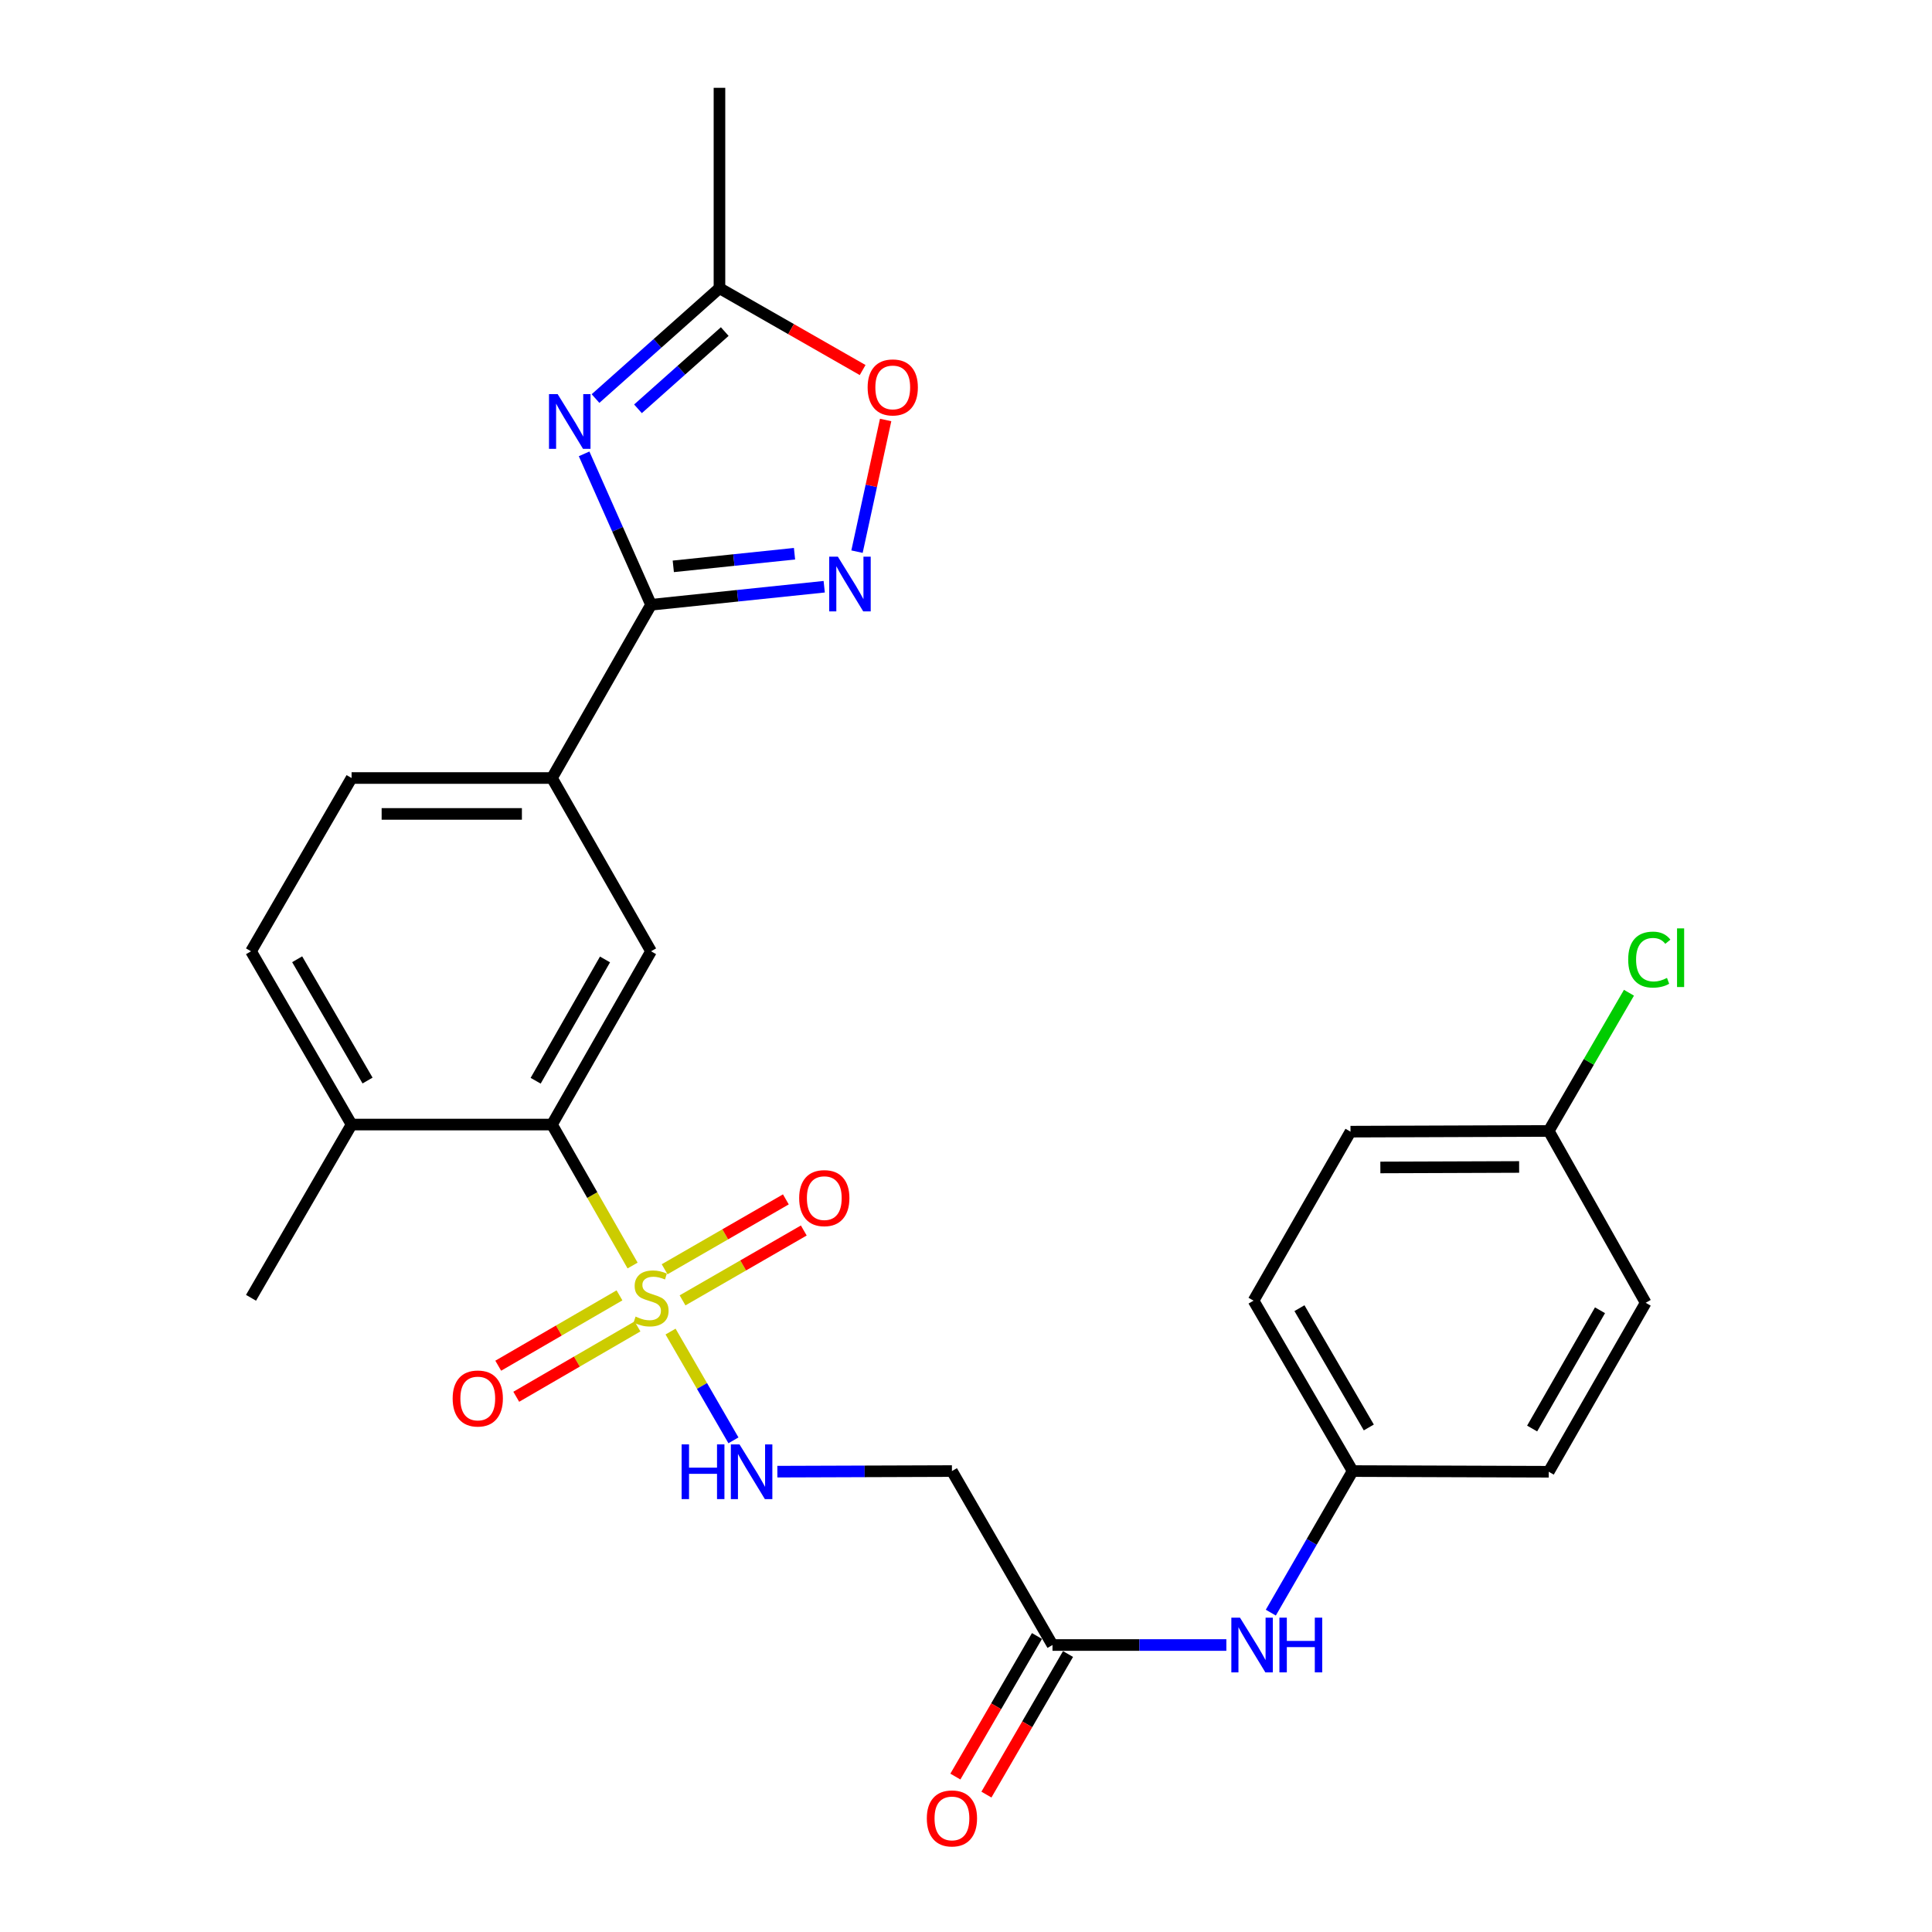 <?xml version='1.0' encoding='iso-8859-1'?>
<svg version='1.1' baseProfile='full'
              xmlns='http://www.w3.org/2000/svg'
                      xmlns:rdkit='http://www.rdkit.org/xml'
                      xmlns:xlink='http://www.w3.org/1999/xlink'
                  xml:space='preserve'
width='1000px' height='1000px' viewBox='0 0 1000 1000'>
<!-- END OF HEADER -->
<rect style='opacity:1.0;fill:#FFFFFF;stroke:none' width='1000' height='1000' x='0' y='0'> </rect>
<path class='bond-3' d='M 327.426,655.037 L 306.56,618.552' style='fill:none;fill-rule:evenodd;stroke:#CCCC00;stroke-width:6px;stroke-linecap:butt;stroke-linejoin:miter;stroke-opacity:1' />
<path class='bond-3' d='M 306.56,618.552 L 285.694,582.067' style='fill:none;fill-rule:evenodd;stroke:#000000;stroke-width:6px;stroke-linecap:butt;stroke-linejoin:miter;stroke-opacity:1' />
<path class='bond-4' d='M 347.083,689.22 L 363.356,717.369' style='fill:none;fill-rule:evenodd;stroke:#CCCC00;stroke-width:6px;stroke-linecap:butt;stroke-linejoin:miter;stroke-opacity:1' />
<path class='bond-4' d='M 363.356,717.369 L 379.629,745.519' style='fill:none;fill-rule:evenodd;stroke:#0000FF;stroke-width:6px;stroke-linecap:butt;stroke-linejoin:miter;stroke-opacity:1' />
<path class='bond-11' d='M 320.642,670.475 L 289.264,688.682' style='fill:none;fill-rule:evenodd;stroke:#CCCC00;stroke-width:6px;stroke-linecap:butt;stroke-linejoin:miter;stroke-opacity:1' />
<path class='bond-11' d='M 289.264,688.682 L 257.886,706.889' style='fill:none;fill-rule:evenodd;stroke:#FF0000;stroke-width:6px;stroke-linecap:butt;stroke-linejoin:miter;stroke-opacity:1' />
<path class='bond-11' d='M 329.969,686.55 L 298.591,704.757' style='fill:none;fill-rule:evenodd;stroke:#CCCC00;stroke-width:6px;stroke-linecap:butt;stroke-linejoin:miter;stroke-opacity:1' />
<path class='bond-11' d='M 298.591,704.757 L 267.213,722.964' style='fill:none;fill-rule:evenodd;stroke:#FF0000;stroke-width:6px;stroke-linecap:butt;stroke-linejoin:miter;stroke-opacity:1' />
<path class='bond-12' d='M 353.285,673.067 L 384.663,654.985' style='fill:none;fill-rule:evenodd;stroke:#CCCC00;stroke-width:6px;stroke-linecap:butt;stroke-linejoin:miter;stroke-opacity:1' />
<path class='bond-12' d='M 384.663,654.985 L 416.04,636.903' style='fill:none;fill-rule:evenodd;stroke:#FF0000;stroke-width:6px;stroke-linecap:butt;stroke-linejoin:miter;stroke-opacity:1' />
<path class='bond-12' d='M 344.006,656.965 L 375.383,638.883' style='fill:none;fill-rule:evenodd;stroke:#CCCC00;stroke-width:6px;stroke-linecap:butt;stroke-linejoin:miter;stroke-opacity:1' />
<path class='bond-12' d='M 375.383,638.883 L 406.76,620.8' style='fill:none;fill-rule:evenodd;stroke:#FF0000;stroke-width:6px;stroke-linecap:butt;stroke-linejoin:miter;stroke-opacity:1' />
<path class='bond-0' d='M 302.334,234.916 L 319.656,273.972' style='fill:none;fill-rule:evenodd;stroke:#0000FF;stroke-width:6px;stroke-linecap:butt;stroke-linejoin:miter;stroke-opacity:1' />
<path class='bond-0' d='M 319.656,273.972 L 336.978,313.028' style='fill:none;fill-rule:evenodd;stroke:#000000;stroke-width:6px;stroke-linecap:butt;stroke-linejoin:miter;stroke-opacity:1' />
<path class='bond-5' d='M 308.237,206.29 L 340.315,177.73' style='fill:none;fill-rule:evenodd;stroke:#0000FF;stroke-width:6px;stroke-linecap:butt;stroke-linejoin:miter;stroke-opacity:1' />
<path class='bond-5' d='M 340.315,177.73 L 372.393,149.169' style='fill:none;fill-rule:evenodd;stroke:#000000;stroke-width:6px;stroke-linecap:butt;stroke-linejoin:miter;stroke-opacity:1' />
<path class='bond-5' d='M 330.219,211.602 L 352.674,191.61' style='fill:none;fill-rule:evenodd;stroke:#0000FF;stroke-width:6px;stroke-linecap:butt;stroke-linejoin:miter;stroke-opacity:1' />
<path class='bond-5' d='M 352.674,191.61 L 375.128,171.618' style='fill:none;fill-rule:evenodd;stroke:#000000;stroke-width:6px;stroke-linecap:butt;stroke-linejoin:miter;stroke-opacity:1' />
<path class='bond-1' d='M 336.978,313.028 L 285.694,402.701' style='fill:none;fill-rule:evenodd;stroke:#000000;stroke-width:6px;stroke-linecap:butt;stroke-linejoin:miter;stroke-opacity:1' />
<path class='bond-2' d='M 336.978,313.028 L 381.795,308.358' style='fill:none;fill-rule:evenodd;stroke:#000000;stroke-width:6px;stroke-linecap:butt;stroke-linejoin:miter;stroke-opacity:1' />
<path class='bond-2' d='M 381.795,308.358 L 426.611,303.689' style='fill:none;fill-rule:evenodd;stroke:#0000FF;stroke-width:6px;stroke-linecap:butt;stroke-linejoin:miter;stroke-opacity:1' />
<path class='bond-2' d='M 348.497,293.142 L 379.869,289.873' style='fill:none;fill-rule:evenodd;stroke:#000000;stroke-width:6px;stroke-linecap:butt;stroke-linejoin:miter;stroke-opacity:1' />
<path class='bond-2' d='M 379.869,289.873 L 411.24,286.604' style='fill:none;fill-rule:evenodd;stroke:#0000FF;stroke-width:6px;stroke-linecap:butt;stroke-linejoin:miter;stroke-opacity:1' />
<path class='bond-7' d='M 443.585,285.534 L 450.994,251.457' style='fill:none;fill-rule:evenodd;stroke:#0000FF;stroke-width:6px;stroke-linecap:butt;stroke-linejoin:miter;stroke-opacity:1' />
<path class='bond-7' d='M 450.994,251.457 L 458.404,217.381' style='fill:none;fill-rule:evenodd;stroke:#FF0000;stroke-width:6px;stroke-linecap:butt;stroke-linejoin:miter;stroke-opacity:1' />
<path class='bond-6' d='M 285.694,582.067 L 336.978,492.384' style='fill:none;fill-rule:evenodd;stroke:#000000;stroke-width:6px;stroke-linecap:butt;stroke-linejoin:miter;stroke-opacity:1' />
<path class='bond-6' d='M 277.253,559.389 L 313.152,496.61' style='fill:none;fill-rule:evenodd;stroke:#000000;stroke-width:6px;stroke-linecap:butt;stroke-linejoin:miter;stroke-opacity:1' />
<path class='bond-14' d='M 285.694,582.067 L 181.979,582.067' style='fill:none;fill-rule:evenodd;stroke:#000000;stroke-width:6px;stroke-linecap:butt;stroke-linejoin:miter;stroke-opacity:1' />
<path class='bond-9' d='M 402.359,761.729 L 447.54,761.576' style='fill:none;fill-rule:evenodd;stroke:#0000FF;stroke-width:6px;stroke-linecap:butt;stroke-linejoin:miter;stroke-opacity:1' />
<path class='bond-9' d='M 447.54,761.576 L 492.721,761.423' style='fill:none;fill-rule:evenodd;stroke:#000000;stroke-width:6px;stroke-linecap:butt;stroke-linejoin:miter;stroke-opacity:1' />
<path class='bond-25' d='M 372.393,149.169 L 372.393,45.455' style='fill:none;fill-rule:evenodd;stroke:#000000;stroke-width:6px;stroke-linecap:butt;stroke-linejoin:miter;stroke-opacity:1' />
<path class='bond-28' d='M 372.393,149.169 L 409.448,170.352' style='fill:none;fill-rule:evenodd;stroke:#000000;stroke-width:6px;stroke-linecap:butt;stroke-linejoin:miter;stroke-opacity:1' />
<path class='bond-28' d='M 409.448,170.352 L 446.503,191.535' style='fill:none;fill-rule:evenodd;stroke:#FF0000;stroke-width:6px;stroke-linecap:butt;stroke-linejoin:miter;stroke-opacity:1' />
<path class='bond-8' d='M 336.978,492.384 L 285.694,402.701' style='fill:none;fill-rule:evenodd;stroke:#000000;stroke-width:6px;stroke-linecap:butt;stroke-linejoin:miter;stroke-opacity:1' />
<path class='bond-27' d='M 285.694,402.701 L 181.979,402.701' style='fill:none;fill-rule:evenodd;stroke:#000000;stroke-width:6px;stroke-linecap:butt;stroke-linejoin:miter;stroke-opacity:1' />
<path class='bond-27' d='M 270.136,421.286 L 197.536,421.286' style='fill:none;fill-rule:evenodd;stroke:#000000;stroke-width:6px;stroke-linecap:butt;stroke-linejoin:miter;stroke-opacity:1' />
<path class='bond-10' d='M 492.721,761.423 L 544.769,851.457' style='fill:none;fill-rule:evenodd;stroke:#000000;stroke-width:6px;stroke-linecap:butt;stroke-linejoin:miter;stroke-opacity:1' />
<path class='bond-13' d='M 544.769,851.457 L 589.764,851.457' style='fill:none;fill-rule:evenodd;stroke:#000000;stroke-width:6px;stroke-linecap:butt;stroke-linejoin:miter;stroke-opacity:1' />
<path class='bond-13' d='M 589.764,851.457 L 634.759,851.457' style='fill:none;fill-rule:evenodd;stroke:#0000FF;stroke-width:6px;stroke-linecap:butt;stroke-linejoin:miter;stroke-opacity:1' />
<path class='bond-16' d='M 536.732,846.792 L 515.616,883.173' style='fill:none;fill-rule:evenodd;stroke:#000000;stroke-width:6px;stroke-linecap:butt;stroke-linejoin:miter;stroke-opacity:1' />
<path class='bond-16' d='M 515.616,883.173 L 494.5,919.553' style='fill:none;fill-rule:evenodd;stroke:#FF0000;stroke-width:6px;stroke-linecap:butt;stroke-linejoin:miter;stroke-opacity:1' />
<path class='bond-16' d='M 552.806,856.122 L 531.69,892.502' style='fill:none;fill-rule:evenodd;stroke:#000000;stroke-width:6px;stroke-linecap:butt;stroke-linejoin:miter;stroke-opacity:1' />
<path class='bond-16' d='M 531.69,892.502 L 510.574,928.883' style='fill:none;fill-rule:evenodd;stroke:#FF0000;stroke-width:6px;stroke-linecap:butt;stroke-linejoin:miter;stroke-opacity:1' />
<path class='bond-18' d='M 657.768,834.698 L 678.944,798.06' style='fill:none;fill-rule:evenodd;stroke:#0000FF;stroke-width:6px;stroke-linecap:butt;stroke-linejoin:miter;stroke-opacity:1' />
<path class='bond-18' d='M 678.944,798.06 L 700.12,761.423' style='fill:none;fill-rule:evenodd;stroke:#000000;stroke-width:6px;stroke-linecap:butt;stroke-linejoin:miter;stroke-opacity:1' />
<path class='bond-17' d='M 181.979,582.067 L 129.93,492.384' style='fill:none;fill-rule:evenodd;stroke:#000000;stroke-width:6px;stroke-linecap:butt;stroke-linejoin:miter;stroke-opacity:1' />
<path class='bond-17' d='M 190.245,559.286 L 153.812,496.507' style='fill:none;fill-rule:evenodd;stroke:#000000;stroke-width:6px;stroke-linecap:butt;stroke-linejoin:miter;stroke-opacity:1' />
<path class='bond-26' d='M 181.979,582.067 L 129.93,671.74' style='fill:none;fill-rule:evenodd;stroke:#000000;stroke-width:6px;stroke-linecap:butt;stroke-linejoin:miter;stroke-opacity:1' />
<path class='bond-15' d='M 181.979,402.701 L 129.93,492.384' style='fill:none;fill-rule:evenodd;stroke:#000000;stroke-width:6px;stroke-linecap:butt;stroke-linejoin:miter;stroke-opacity:1' />
<path class='bond-21' d='M 700.12,761.423 L 801.625,761.774' style='fill:none;fill-rule:evenodd;stroke:#000000;stroke-width:6px;stroke-linecap:butt;stroke-linejoin:miter;stroke-opacity:1' />
<path class='bond-22' d='M 700.12,761.423 L 648.835,673.216' style='fill:none;fill-rule:evenodd;stroke:#000000;stroke-width:6px;stroke-linecap:butt;stroke-linejoin:miter;stroke-opacity:1' />
<path class='bond-22' d='M 708.494,738.851 L 672.595,677.106' style='fill:none;fill-rule:evenodd;stroke:#000000;stroke-width:6px;stroke-linecap:butt;stroke-linejoin:miter;stroke-opacity:1' />
<path class='bond-19' d='M 801.625,585.381 L 699.015,585.743' style='fill:none;fill-rule:evenodd;stroke:#000000;stroke-width:6px;stroke-linecap:butt;stroke-linejoin:miter;stroke-opacity:1' />
<path class='bond-19' d='M 786.299,604.02 L 714.472,604.273' style='fill:none;fill-rule:evenodd;stroke:#000000;stroke-width:6px;stroke-linecap:butt;stroke-linejoin:miter;stroke-opacity:1' />
<path class='bond-20' d='M 801.625,585.381 L 822.387,549.611' style='fill:none;fill-rule:evenodd;stroke:#000000;stroke-width:6px;stroke-linecap:butt;stroke-linejoin:miter;stroke-opacity:1' />
<path class='bond-20' d='M 822.387,549.611 L 843.149,513.84' style='fill:none;fill-rule:evenodd;stroke:#00CC00;stroke-width:6px;stroke-linecap:butt;stroke-linejoin:miter;stroke-opacity:1' />
<path class='bond-29' d='M 801.625,585.381 L 851.805,674.321' style='fill:none;fill-rule:evenodd;stroke:#000000;stroke-width:6px;stroke-linecap:butt;stroke-linejoin:miter;stroke-opacity:1' />
<path class='bond-24' d='M 801.625,761.774 L 851.805,674.321' style='fill:none;fill-rule:evenodd;stroke:#000000;stroke-width:6px;stroke-linecap:butt;stroke-linejoin:miter;stroke-opacity:1' />
<path class='bond-24' d='M 793.032,739.407 L 828.158,678.19' style='fill:none;fill-rule:evenodd;stroke:#000000;stroke-width:6px;stroke-linecap:butt;stroke-linejoin:miter;stroke-opacity:1' />
<path class='bond-23' d='M 648.835,673.216 L 699.015,585.743' style='fill:none;fill-rule:evenodd;stroke:#000000;stroke-width:6px;stroke-linecap:butt;stroke-linejoin:miter;stroke-opacity:1' />
<path  class='atom-0' d='M 328.978 681.46
Q 329.298 681.58, 330.618 682.14
Q 331.938 682.7, 333.378 683.06
Q 334.858 683.38, 336.298 683.38
Q 338.978 683.38, 340.538 682.1
Q 342.098 680.78, 342.098 678.5
Q 342.098 676.94, 341.298 675.98
Q 340.538 675.02, 339.338 674.5
Q 338.138 673.98, 336.138 673.38
Q 333.618 672.62, 332.098 671.9
Q 330.618 671.18, 329.538 669.66
Q 328.498 668.14, 328.498 665.58
Q 328.498 662.02, 330.898 659.82
Q 333.338 657.62, 338.138 657.62
Q 341.418 657.62, 345.138 659.18
L 344.218 662.26
Q 340.818 660.86, 338.258 660.86
Q 335.498 660.86, 333.978 662.02
Q 332.458 663.14, 332.498 665.1
Q 332.498 666.62, 333.258 667.54
Q 334.058 668.46, 335.178 668.98
Q 336.338 669.5, 338.258 670.1
Q 340.818 670.9, 342.338 671.7
Q 343.858 672.5, 344.938 674.14
Q 346.058 675.74, 346.058 678.5
Q 346.058 682.42, 343.418 684.54
Q 340.818 686.62, 336.458 686.62
Q 333.938 686.62, 332.018 686.06
Q 330.138 685.54, 327.898 684.62
L 328.978 681.46
' fill='#CCCC00'/>
<path  class='atom-1' d='M 288.643 204.001
L 297.923 219.001
Q 298.843 220.481, 300.323 223.161
Q 301.803 225.841, 301.883 226.001
L 301.883 204.001
L 305.643 204.001
L 305.643 232.321
L 301.763 232.321
L 291.803 215.921
Q 290.643 214.001, 289.403 211.801
Q 288.203 209.601, 287.843 208.921
L 287.843 232.321
L 284.163 232.321
L 284.163 204.001
L 288.643 204.001
' fill='#0000FF'/>
<path  class='atom-3' d='M 433.679 288.14
L 442.959 303.14
Q 443.879 304.62, 445.359 307.3
Q 446.839 309.98, 446.919 310.14
L 446.919 288.14
L 450.679 288.14
L 450.679 316.46
L 446.799 316.46
L 436.839 300.06
Q 435.679 298.14, 434.439 295.94
Q 433.239 293.74, 432.879 293.06
L 432.879 316.46
L 429.199 316.46
L 429.199 288.14
L 433.679 288.14
' fill='#0000FF'/>
<path  class='atom-5' d='M 352.806 747.614
L 356.646 747.614
L 356.646 759.654
L 371.126 759.654
L 371.126 747.614
L 374.966 747.614
L 374.966 775.934
L 371.126 775.934
L 371.126 762.854
L 356.646 762.854
L 356.646 775.934
L 352.806 775.934
L 352.806 747.614
' fill='#0000FF'/>
<path  class='atom-5' d='M 382.766 747.614
L 392.046 762.614
Q 392.966 764.094, 394.446 766.774
Q 395.926 769.454, 396.006 769.614
L 396.006 747.614
L 399.766 747.614
L 399.766 775.934
L 395.886 775.934
L 385.926 759.534
Q 384.766 757.614, 383.526 755.414
Q 382.326 753.214, 381.966 752.534
L 381.966 775.934
L 378.286 775.934
L 378.286 747.614
L 382.766 747.614
' fill='#0000FF'/>
<path  class='atom-8' d='M 449.086 200.524
Q 449.086 193.724, 452.446 189.924
Q 455.806 186.124, 462.086 186.124
Q 468.366 186.124, 471.726 189.924
Q 475.086 193.724, 475.086 200.524
Q 475.086 207.404, 471.686 211.324
Q 468.286 215.204, 462.086 215.204
Q 455.846 215.204, 452.446 211.324
Q 449.086 207.444, 449.086 200.524
M 462.086 212.004
Q 466.406 212.004, 468.726 209.124
Q 471.086 206.204, 471.086 200.524
Q 471.086 194.964, 468.726 192.164
Q 466.406 189.324, 462.086 189.324
Q 457.766 189.324, 455.406 192.124
Q 453.086 194.924, 453.086 200.524
Q 453.086 206.244, 455.406 209.124
Q 457.766 212.004, 462.086 212.004
' fill='#FF0000'/>
<path  class='atom-12' d='M 234.295 723.858
Q 234.295 717.058, 237.655 713.258
Q 241.015 709.458, 247.295 709.458
Q 253.575 709.458, 256.935 713.258
Q 260.295 717.058, 260.295 723.858
Q 260.295 730.738, 256.895 734.658
Q 253.495 738.538, 247.295 738.538
Q 241.055 738.538, 237.655 734.658
Q 234.295 730.778, 234.295 723.858
M 247.295 735.338
Q 251.615 735.338, 253.935 732.458
Q 256.295 729.538, 256.295 723.858
Q 256.295 718.298, 253.935 715.498
Q 251.615 712.658, 247.295 712.658
Q 242.975 712.658, 240.615 715.458
Q 238.295 718.258, 238.295 723.858
Q 238.295 729.578, 240.615 732.458
Q 242.975 735.338, 247.295 735.338
' fill='#FF0000'/>
<path  class='atom-13' d='M 413.651 620.143
Q 413.651 613.343, 417.011 609.543
Q 420.371 605.743, 426.651 605.743
Q 432.931 605.743, 436.291 609.543
Q 439.651 613.343, 439.651 620.143
Q 439.651 627.023, 436.251 630.943
Q 432.851 634.823, 426.651 634.823
Q 420.411 634.823, 417.011 630.943
Q 413.651 627.063, 413.651 620.143
M 426.651 631.623
Q 430.971 631.623, 433.291 628.743
Q 435.651 625.823, 435.651 620.143
Q 435.651 614.583, 433.291 611.783
Q 430.971 608.943, 426.651 608.943
Q 422.331 608.943, 419.971 611.743
Q 417.651 614.543, 417.651 620.143
Q 417.651 625.863, 419.971 628.743
Q 422.331 631.623, 426.651 631.623
' fill='#FF0000'/>
<path  class='atom-14' d='M 641.821 837.297
L 651.101 852.297
Q 652.021 853.777, 653.501 856.457
Q 654.981 859.137, 655.061 859.297
L 655.061 837.297
L 658.821 837.297
L 658.821 865.617
L 654.941 865.617
L 644.981 849.217
Q 643.821 847.297, 642.581 845.097
Q 641.381 842.897, 641.021 842.217
L 641.021 865.617
L 637.341 865.617
L 637.341 837.297
L 641.821 837.297
' fill='#0000FF'/>
<path  class='atom-14' d='M 662.221 837.297
L 666.061 837.297
L 666.061 849.337
L 680.541 849.337
L 680.541 837.297
L 684.381 837.297
L 684.381 865.617
L 680.541 865.617
L 680.541 852.537
L 666.061 852.537
L 666.061 865.617
L 662.221 865.617
L 662.221 837.297
' fill='#0000FF'/>
<path  class='atom-17' d='M 479.721 941.21
Q 479.721 934.41, 483.081 930.61
Q 486.441 926.81, 492.721 926.81
Q 499.001 926.81, 502.361 930.61
Q 505.721 934.41, 505.721 941.21
Q 505.721 948.09, 502.321 952.01
Q 498.921 955.89, 492.721 955.89
Q 486.481 955.89, 483.081 952.01
Q 479.721 948.13, 479.721 941.21
M 492.721 952.69
Q 497.041 952.69, 499.361 949.81
Q 501.721 946.89, 501.721 941.21
Q 501.721 935.65, 499.361 932.85
Q 497.041 930.01, 492.721 930.01
Q 488.401 930.01, 486.041 932.81
Q 483.721 935.61, 483.721 941.21
Q 483.721 946.93, 486.041 949.81
Q 488.401 952.69, 492.721 952.69
' fill='#FF0000'/>
<path  class='atom-21' d='M 842.753 496.688
Q 842.753 489.648, 846.033 485.968
Q 849.353 482.248, 855.633 482.248
Q 861.473 482.248, 864.593 486.368
L 861.953 488.528
Q 859.673 485.528, 855.633 485.528
Q 851.353 485.528, 849.073 488.408
Q 846.833 491.248, 846.833 496.688
Q 846.833 502.288, 849.153 505.168
Q 851.513 508.048, 856.073 508.048
Q 859.193 508.048, 862.833 506.168
L 863.953 509.168
Q 862.473 510.128, 860.233 510.688
Q 857.993 511.248, 855.513 511.248
Q 849.353 511.248, 846.033 507.488
Q 842.753 503.728, 842.753 496.688
' fill='#00CC00'/>
<path  class='atom-21' d='M 868.033 480.528
L 871.713 480.528
L 871.713 510.888
L 868.033 510.888
L 868.033 480.528
' fill='#00CC00'/>
</svg>
